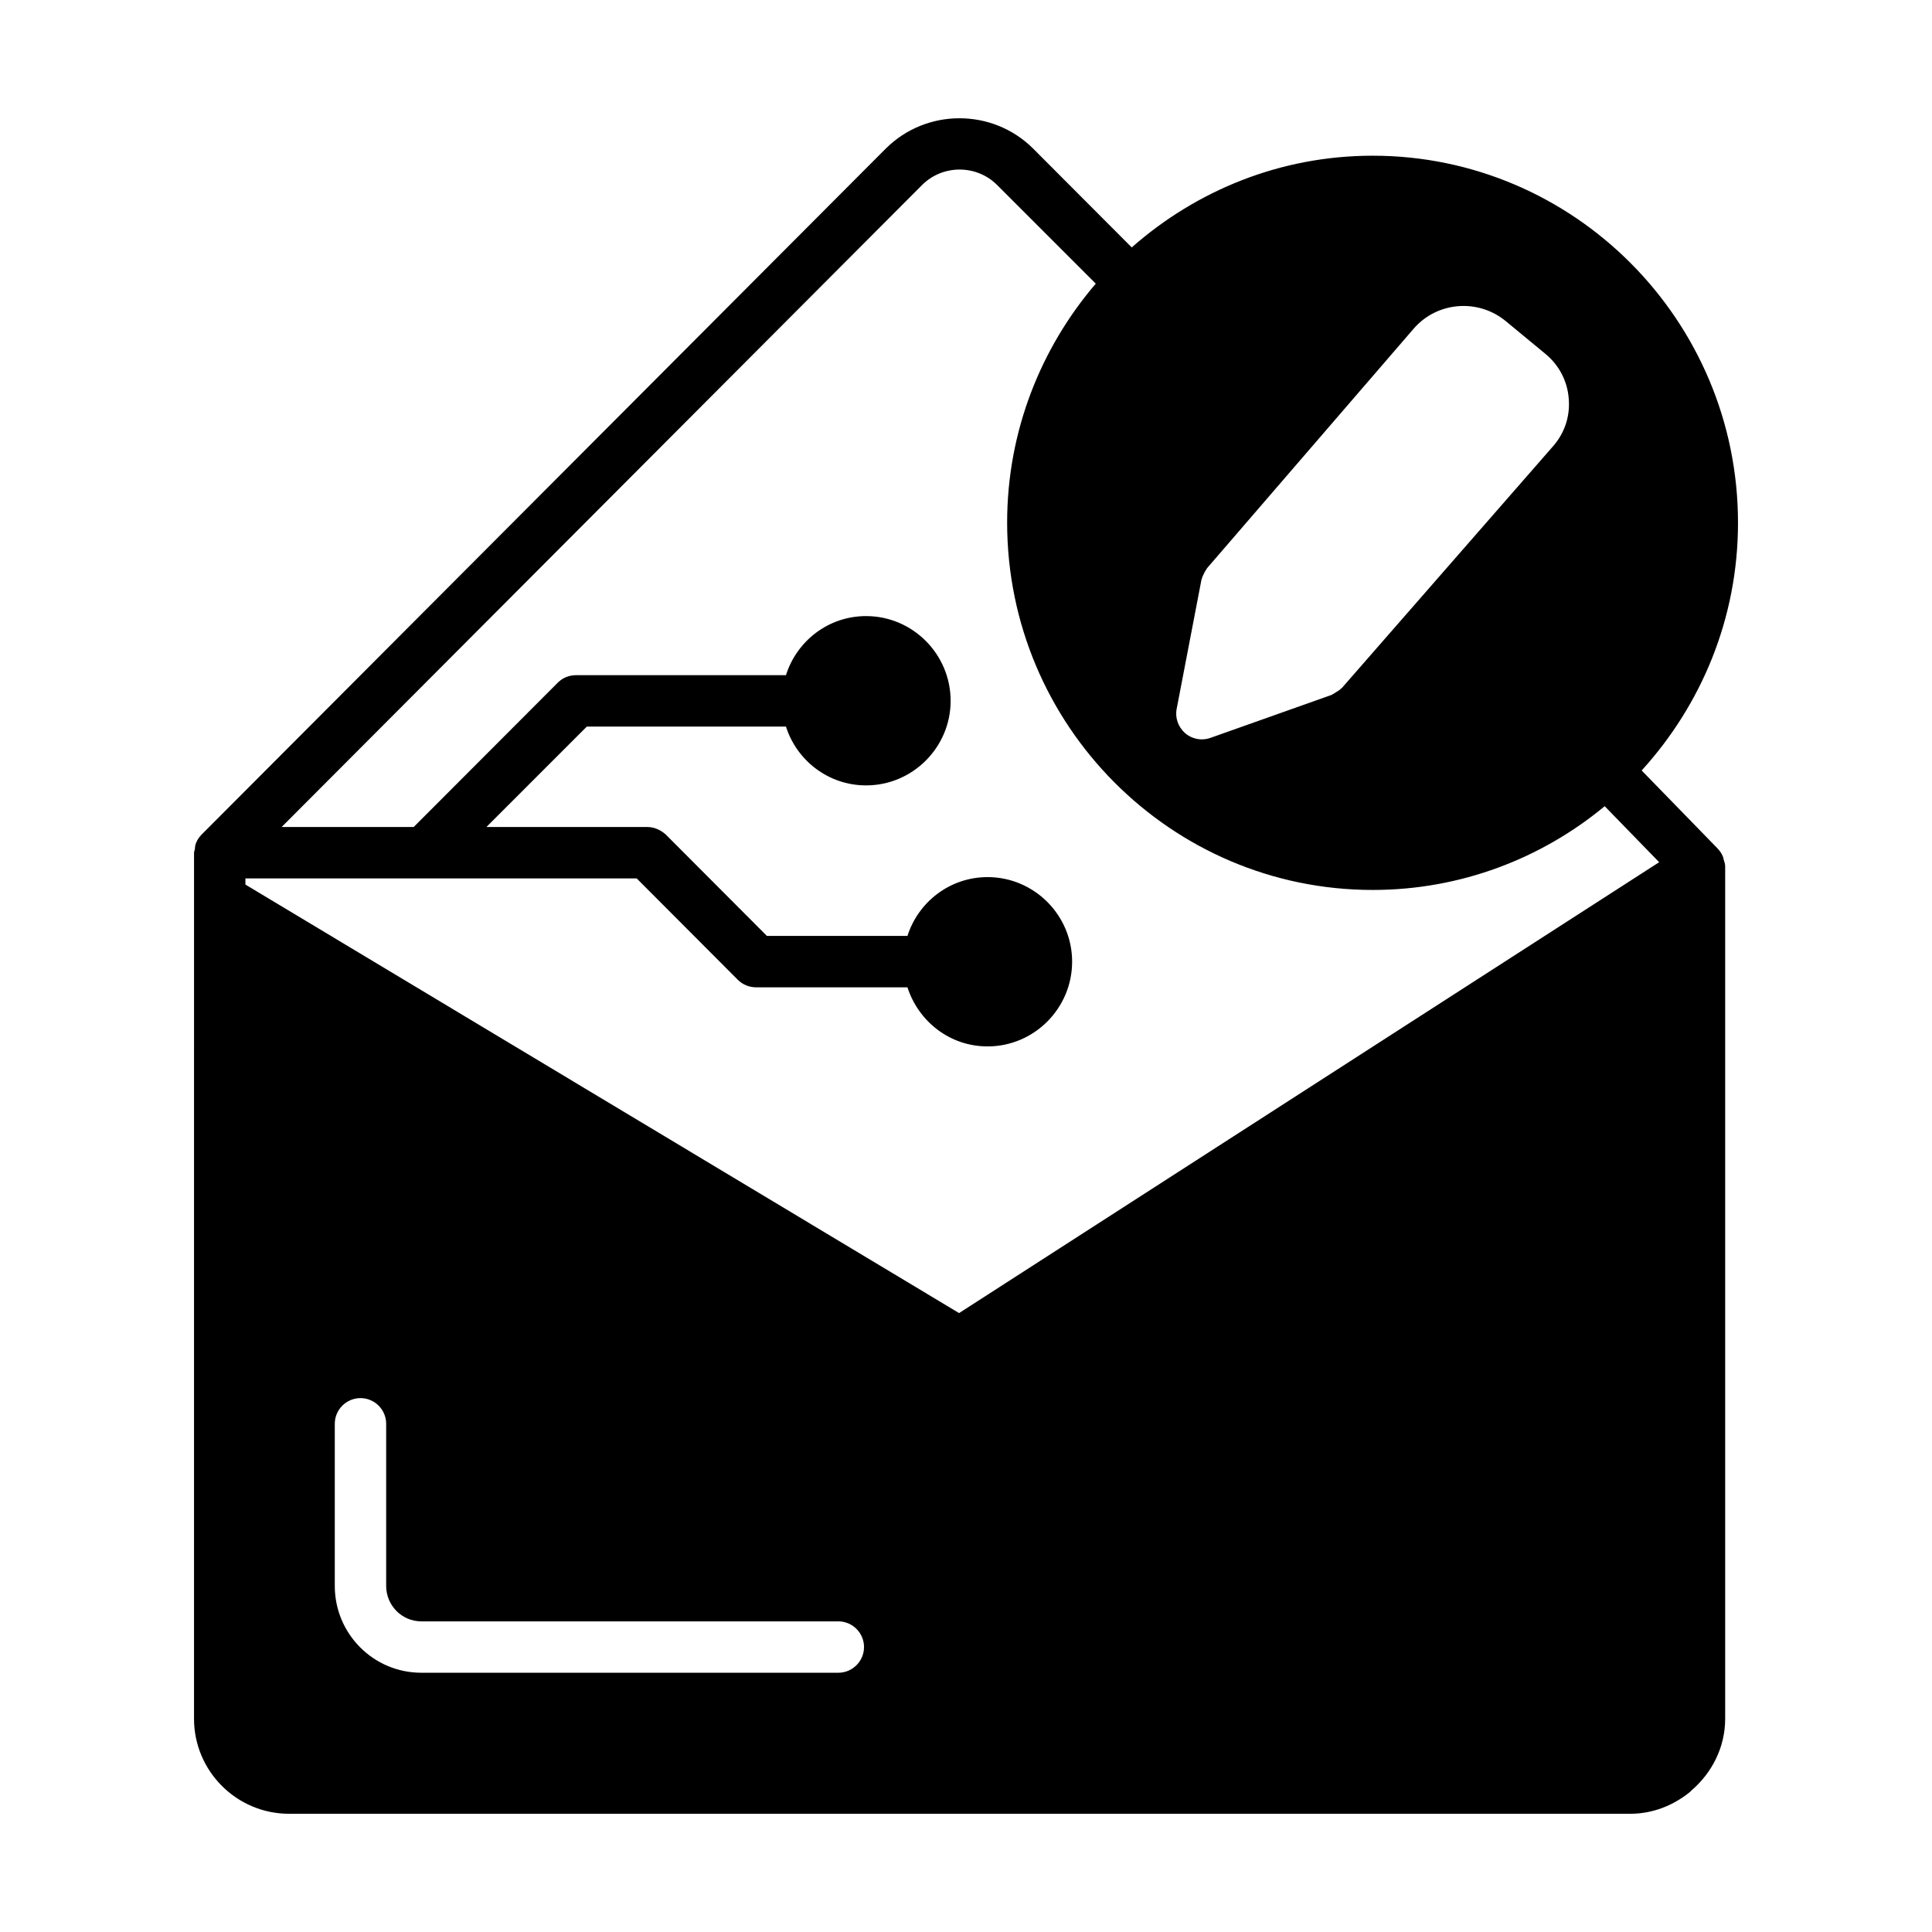<?xml version="1.0" encoding="UTF-8"?>
<!-- The Best Svg Icon site in the world: iconSvg.co, Visit us! https://iconsvg.co -->
<svg fill="#000000" width="800px" height="800px" version="1.1" viewBox="144 144 512 512" xmlns="http://www.w3.org/2000/svg">
 <path d="m600.64 371.13c-0.34-0.887-0.887-1.703-1.566-2.383l-20.016-20.562c15.797-17.359 25.531-40.305 25.531-65.633 0-53.648-43.438-97.289-96.812-97.289-24.508 0-46.773 9.258-63.859 24.305l-26.145-26.211c-10.758-10.688-28.254-10.688-39.012 0l-181.23 181.71c-0.68 0.68-1.227 1.43-1.566 2.316-0.273 0.543-0.273 1.156-0.34 1.77-0.066 0.273-0.203 0.543-0.203 0.816l-0.004 229.51c0 13.891 11.301 25.191 25.191 25.191h355.39c6.059 0 11.508-2.246 15.863-5.785 0.137-0.137 0.273-0.273 0.41-0.41 5.379-4.629 8.918-11.371 8.918-18.996v-225.83c0-0.68-0.203-1.293-0.41-1.906-0.066-0.207-0.066-0.41-0.137-0.613zm-144.81-39.285 6.535-34.043c0-0.203 0.066-0.273 0.137-0.41 0.066-0.41 0.273-0.816 0.477-1.227 0.203-0.477 0.41-0.816 0.68-1.227 0.066-0.066 0.137-0.203 0.203-0.34l54.738-63.453c6.195-7.215 17.09-8.102 24.441-2.043l10.555 8.715c3.609 2.996 5.785 7.215 6.129 11.777 0.41 4.629-1.02 9.055-4.086 12.594l-55.965 64.066c-0.066 0.066-0.137 0.137-0.273 0.203-0.34 0.41-0.816 0.68-1.293 0.953-0.34 0.203-0.68 0.477-1.02 0.613-0.066 0.066-0.137 0.137-0.203 0.137l-32.066 11.371c-0.75 0.273-1.566 0.41-2.316 0.41-1.566 0-3.133-0.543-4.426-1.633-1.836-1.629-2.723-4.082-2.246-6.465zm-89.664 255.45h-110.5c-12.664 0-22.945-10.281-22.945-23.012v-42.961c0-3.746 3.062-6.809 6.809-6.809s6.809 3.062 6.809 6.809v42.961c0 5.176 4.152 9.395 9.328 9.395h110.5c3.746 0 6.809 3.062 6.809 6.809s-3.062 6.809-6.809 6.809zm32-95.316-189.13-113.56v-1.633h103.69l26.824 26.891c1.293 1.293 3.062 1.973 4.832 1.973h40.102c2.926 9.055 11.234 15.66 21.242 15.66 12.324 0 22.398-10.078 22.398-22.469 0-12.324-10.078-22.398-22.398-22.398-10.008 0-18.383 6.606-21.242 15.59h-37.242l-26.824-26.891c-0.68-0.613-1.43-1.09-2.246-1.43-0.816-0.34-1.703-0.543-2.586-0.543h-42.688l26.621-26.621h52.766c2.859 8.988 11.234 15.59 21.242 15.59 12.324 0 22.398-10.078 22.398-22.398 0-12.391-10.078-22.469-22.398-22.469-10.008 0-18.383 6.606-21.242 15.66h-55.625c-1.84 0-3.539 0.68-4.832 1.973l-38.195 38.262h-34.996l169.73-170.14c5.445-5.445 14.367-5.445 19.812-0.066l26.211 26.211c-14.57 17.02-23.488 39.148-23.488 63.316 0 53.719 43.438 97.359 96.883 97.359 23.352 0 44.797-8.375 61.477-22.195l14.434 14.844z"/>
</svg>